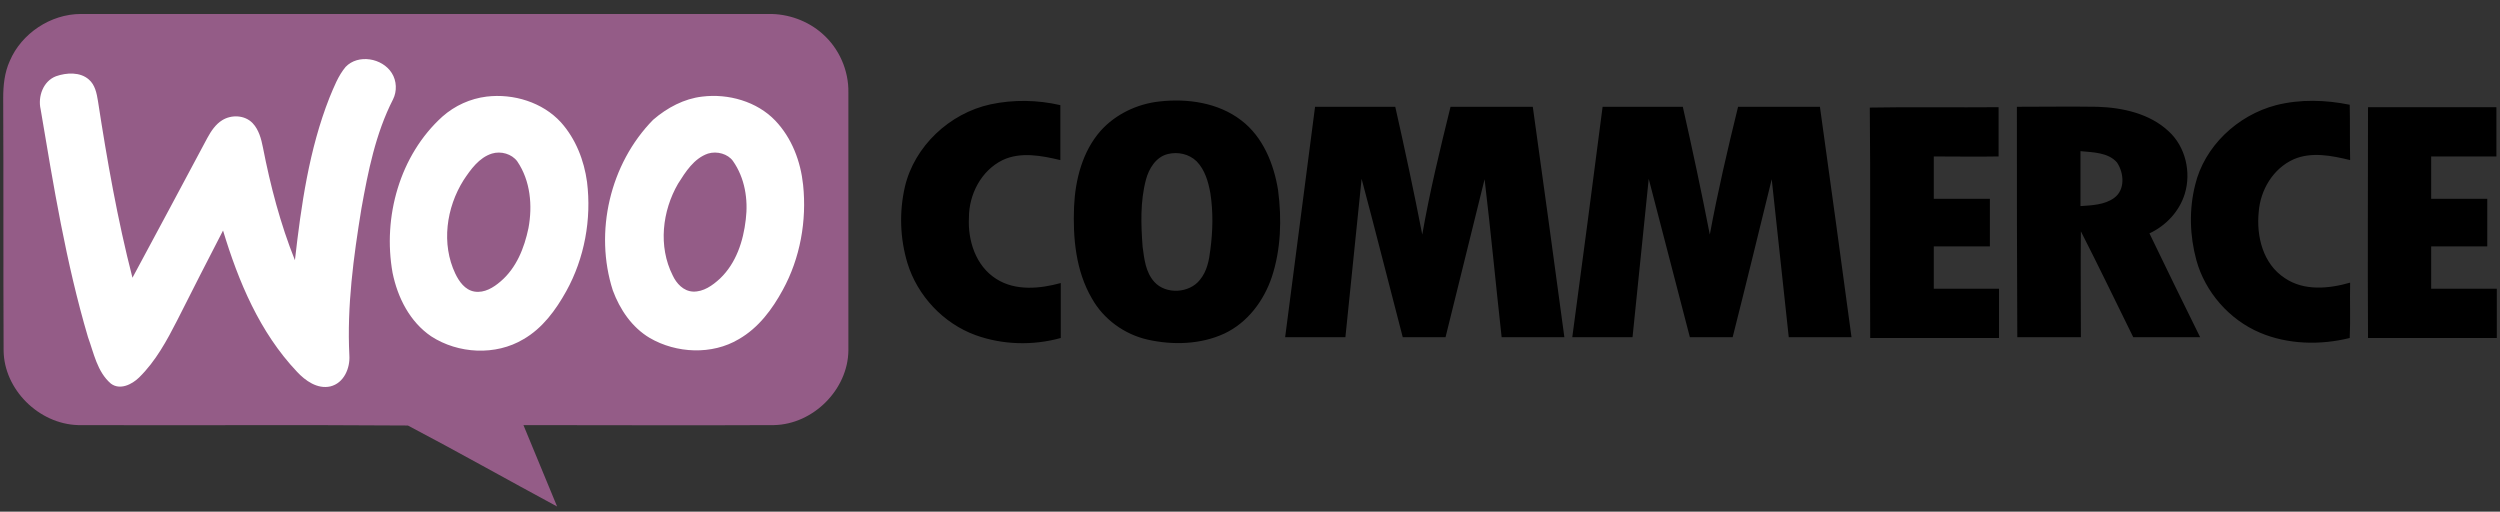 <svg xmlns="http://www.w3.org/2000/svg" width="171" height="35" viewBox="0 0 171 35" fill="none"><rect x="0" y="0" width="171" height="35" fill="#333333" stroke="none"/><g clip-path="url(#clip0_2888_7823)"><path fill-rule="evenodd" clip-rule="evenodd" d="M0.674 4.158C1.469 2.292 3.459 0.956 5.534 0.956C21.194 0.956 36.855 0.956 52.544 0.956C53.908 0.928 55.272 1.429 56.267 2.32C57.404 3.322 58.057 4.826 58.029 6.329C58.029 12.204 58.029 18.079 58.029 23.982C58.001 26.627 55.642 29.021 52.941 29.077C47.229 29.105 41.516 29.077 35.803 29.077C36.57 30.942 37.338 32.78 38.105 34.645C34.695 32.808 31.341 30.915 27.902 29.105C20.398 29.049 12.867 29.105 5.335 29.077C2.635 28.993 0.276 26.627 0.247 23.982C0.219 18.218 0.247 12.455 0.219 6.719C0.219 5.856 0.304 4.965 0.674 4.158Z" fill="#945C87"></path><path fill-rule="evenodd" clip-rule="evenodd" d="M23.641 4.575C24.494 3.684 26.142 3.962 26.796 4.993C27.137 5.522 27.165 6.246 26.881 6.802C25.687 9.141 25.176 11.731 24.721 14.264C24.181 17.578 23.726 20.947 23.897 24.316C23.953 25.179 23.527 26.209 22.589 26.432C21.708 26.627 20.884 26.042 20.315 25.429C17.758 22.729 16.308 19.248 15.256 15.768C14.205 17.8 13.153 19.861 12.13 21.893C11.419 23.285 10.652 24.705 9.515 25.819C9.032 26.292 8.208 26.71 7.582 26.237C6.644 25.429 6.417 24.148 6.019 23.063C4.513 17.967 3.66 12.705 2.779 7.471C2.58 6.608 2.95 5.549 3.831 5.215C4.541 4.965 5.479 4.909 6.076 5.438C6.502 5.8 6.616 6.385 6.701 6.914C7.327 10.979 8.037 15.016 9.06 18.998C10.766 15.823 12.471 12.649 14.176 9.447C14.432 8.974 14.745 8.501 15.2 8.222C15.825 7.833 16.734 7.86 17.274 8.417C17.701 8.863 17.871 9.503 17.985 10.088C18.496 12.705 19.179 15.322 20.173 17.8C20.6 14.041 21.14 10.227 22.532 6.691C22.845 5.939 23.129 5.188 23.641 4.575ZM33.276 6.608C35.123 6.385 37.113 6.997 38.363 8.362C39.387 9.503 39.955 10.979 40.154 12.454C40.467 14.988 39.983 17.661 38.733 19.916C38.022 21.197 37.113 22.45 35.805 23.202C33.901 24.343 31.343 24.204 29.496 23.007C28.018 22.005 27.194 20.334 26.852 18.663C26.17 14.849 27.336 10.617 30.263 7.972C31.116 7.22 32.167 6.747 33.276 6.608ZM33.645 10.505C32.764 10.784 32.196 11.591 31.713 12.315C30.519 14.209 30.178 16.687 31.144 18.719C31.4 19.248 31.798 19.833 32.452 19.944C33.134 20.056 33.759 19.666 34.242 19.248C35.322 18.329 35.862 16.965 36.147 15.601C36.431 14.069 36.289 12.371 35.379 11.034C35.01 10.533 34.271 10.311 33.645 10.505ZM48.027 6.608C49.817 6.385 51.779 6.942 53.029 8.25C54.166 9.447 54.763 11.034 54.933 12.649C55.189 15.1 54.734 17.661 53.541 19.833C52.83 21.142 51.892 22.422 50.528 23.202C48.709 24.288 46.265 24.176 44.446 23.118C43.224 22.394 42.399 21.169 41.916 19.861C40.637 15.879 41.717 11.202 44.673 8.195C45.639 7.359 46.805 6.747 48.027 6.608ZM48.425 10.505C47.458 10.84 46.89 11.758 46.378 12.566C45.298 14.431 45.014 16.854 46.009 18.831C46.265 19.387 46.748 19.916 47.402 19.944C48.112 19.972 48.737 19.527 49.249 19.053C50.357 17.995 50.841 16.492 51.011 15.016C51.182 13.652 50.954 12.176 50.13 11.007C49.789 10.533 49.05 10.311 48.425 10.505Z" fill="white"></path><path d="M67.753 7.137C69.316 6.803 70.964 6.83 72.528 7.192C72.528 8.445 72.528 9.698 72.528 10.951C71.249 10.645 69.799 10.367 68.577 10.951C67.099 11.675 66.275 13.318 66.275 14.877C66.19 16.436 66.73 18.19 68.151 19.081C69.458 19.916 71.135 19.75 72.556 19.36C72.556 20.613 72.556 21.866 72.556 23.119C70.652 23.648 68.577 23.592 66.73 22.924C64.513 22.116 62.751 20.223 62.068 17.995C61.557 16.297 61.5 14.487 61.898 12.761C62.552 10.005 64.939 7.749 67.753 7.137ZM79.292 6.942C81.225 6.719 83.328 7.025 84.891 8.223C86.398 9.364 87.136 11.23 87.421 13.011C87.677 14.988 87.62 17.049 86.994 18.942C86.454 20.557 85.346 22.06 83.754 22.812C82.134 23.564 80.23 23.62 78.496 23.23C76.905 22.868 75.484 21.838 74.688 20.418C73.579 18.524 73.38 16.269 73.466 14.125C73.551 12.288 74.034 10.367 75.285 8.946C76.308 7.805 77.786 7.109 79.292 6.942ZM79.889 10.534C79.065 10.728 78.582 11.536 78.383 12.288C77.985 13.791 78.041 15.35 78.155 16.882C78.269 17.717 78.354 18.608 78.951 19.276C79.747 20.167 81.367 20.056 82.077 19.137C82.561 18.552 82.703 17.8 82.788 17.077C82.959 15.796 82.987 14.487 82.788 13.206C82.646 12.427 82.418 11.619 81.85 11.035C81.338 10.534 80.571 10.367 79.889 10.534ZM155.69 7.192C157.339 6.775 159.072 6.83 160.721 7.165C160.749 8.417 160.721 9.67 160.749 10.951C159.499 10.645 158.106 10.367 156.884 10.896C155.463 11.536 154.61 13.011 154.497 14.487C154.326 16.158 154.781 18.051 156.287 19.026C157.595 19.916 159.3 19.75 160.749 19.332C160.721 20.585 160.778 21.866 160.721 23.119C158.703 23.62 156.486 23.564 154.582 22.756C152.479 21.866 150.83 19.972 150.233 17.8C149.779 16.13 149.722 14.348 150.148 12.65C150.773 10.032 153.019 7.888 155.69 7.192ZM89.95 7.304C91.769 7.304 93.617 7.304 95.436 7.304C96.09 10.199 96.715 13.123 97.283 16.046C97.795 13.095 98.505 10.199 99.216 7.304C101.092 7.304 102.968 7.304 104.843 7.304C105.582 12.566 106.293 17.828 107.003 23.063C105.582 23.063 104.133 23.063 102.712 23.063C102.314 19.471 101.973 15.851 101.546 12.26C100.665 15.851 99.756 19.471 98.875 23.063C97.909 23.063 96.914 23.063 95.947 23.063C95.009 19.471 94.1 15.851 93.134 12.232C92.764 15.824 92.395 19.443 92.025 23.063C90.661 23.063 89.297 23.063 87.904 23.063C88.586 17.828 89.268 12.566 89.95 7.304ZM109.618 7.304C111.437 7.304 113.285 7.304 115.104 7.304C115.757 10.199 116.383 13.123 116.951 16.046C117.491 13.123 118.173 10.199 118.884 7.304H124.483C125.222 12.566 125.933 17.828 126.643 23.063C125.222 23.063 123.772 23.063 122.351 23.063C121.953 19.471 121.584 15.851 121.186 12.26C120.305 15.851 119.424 19.471 118.514 23.063C117.548 23.063 116.553 23.063 115.587 23.063C114.649 19.443 113.711 15.851 112.773 12.232C112.404 15.851 112.034 19.443 111.665 23.063C110.3 23.063 108.936 23.063 107.544 23.063C108.254 17.828 108.936 12.566 109.618 7.304ZM127.894 7.359C130.821 7.304 133.777 7.359 136.704 7.332C136.704 8.445 136.704 9.559 136.704 10.701C135.226 10.728 133.749 10.701 132.271 10.701C132.271 11.675 132.271 12.622 132.271 13.596C133.55 13.596 134.829 13.596 136.108 13.596C136.108 14.682 136.108 15.768 136.108 16.854C134.829 16.854 133.55 16.854 132.271 16.854C132.271 17.8 132.271 18.775 132.271 19.75C133.749 19.75 135.255 19.75 136.733 19.75C136.733 20.863 136.733 21.977 136.733 23.119C133.805 23.119 130.85 23.119 127.922 23.119C127.894 17.856 127.95 12.622 127.894 7.359ZM137.955 7.304C139.802 7.304 141.621 7.276 143.469 7.304C145.203 7.359 147.05 7.777 148.329 8.974C149.494 10.032 149.892 11.786 149.437 13.262C149.068 14.459 148.158 15.434 147.022 15.963C148.158 18.329 149.324 20.696 150.489 23.063C148.954 23.063 147.42 23.063 145.913 23.063C144.719 20.64 143.554 18.218 142.332 15.824C142.304 18.246 142.332 20.668 142.332 23.063C140.882 23.063 139.433 23.063 137.983 23.063C137.955 17.828 137.955 12.566 137.955 7.304ZM142.304 10.339C142.304 11.591 142.304 12.845 142.304 14.097C143.099 14.042 143.952 14.014 144.606 13.54C145.373 12.984 145.288 11.842 144.805 11.118C144.208 10.422 143.156 10.422 142.304 10.339ZM161.972 7.332C164.899 7.332 167.826 7.332 170.754 7.332C170.754 8.445 170.754 9.587 170.754 10.701C169.276 10.701 167.77 10.701 166.292 10.701C166.292 11.675 166.292 12.622 166.292 13.596C167.571 13.596 168.85 13.596 170.129 13.596C170.129 14.682 170.129 15.768 170.129 16.854H166.292C166.292 17.828 166.292 18.775 166.292 19.75C167.798 19.75 169.276 19.75 170.782 19.75C170.782 20.863 170.782 21.977 170.782 23.119C167.855 23.119 164.899 23.119 161.972 23.119C161.943 17.828 161.972 12.566 161.972 7.332Z" fill="black"></path></g><defs><clipPath id="clip0_2888_7823"><rect width="170.56" height="33.691" fill="white" transform="translate(0.219 0.955)"></rect></clipPath></defs></svg>